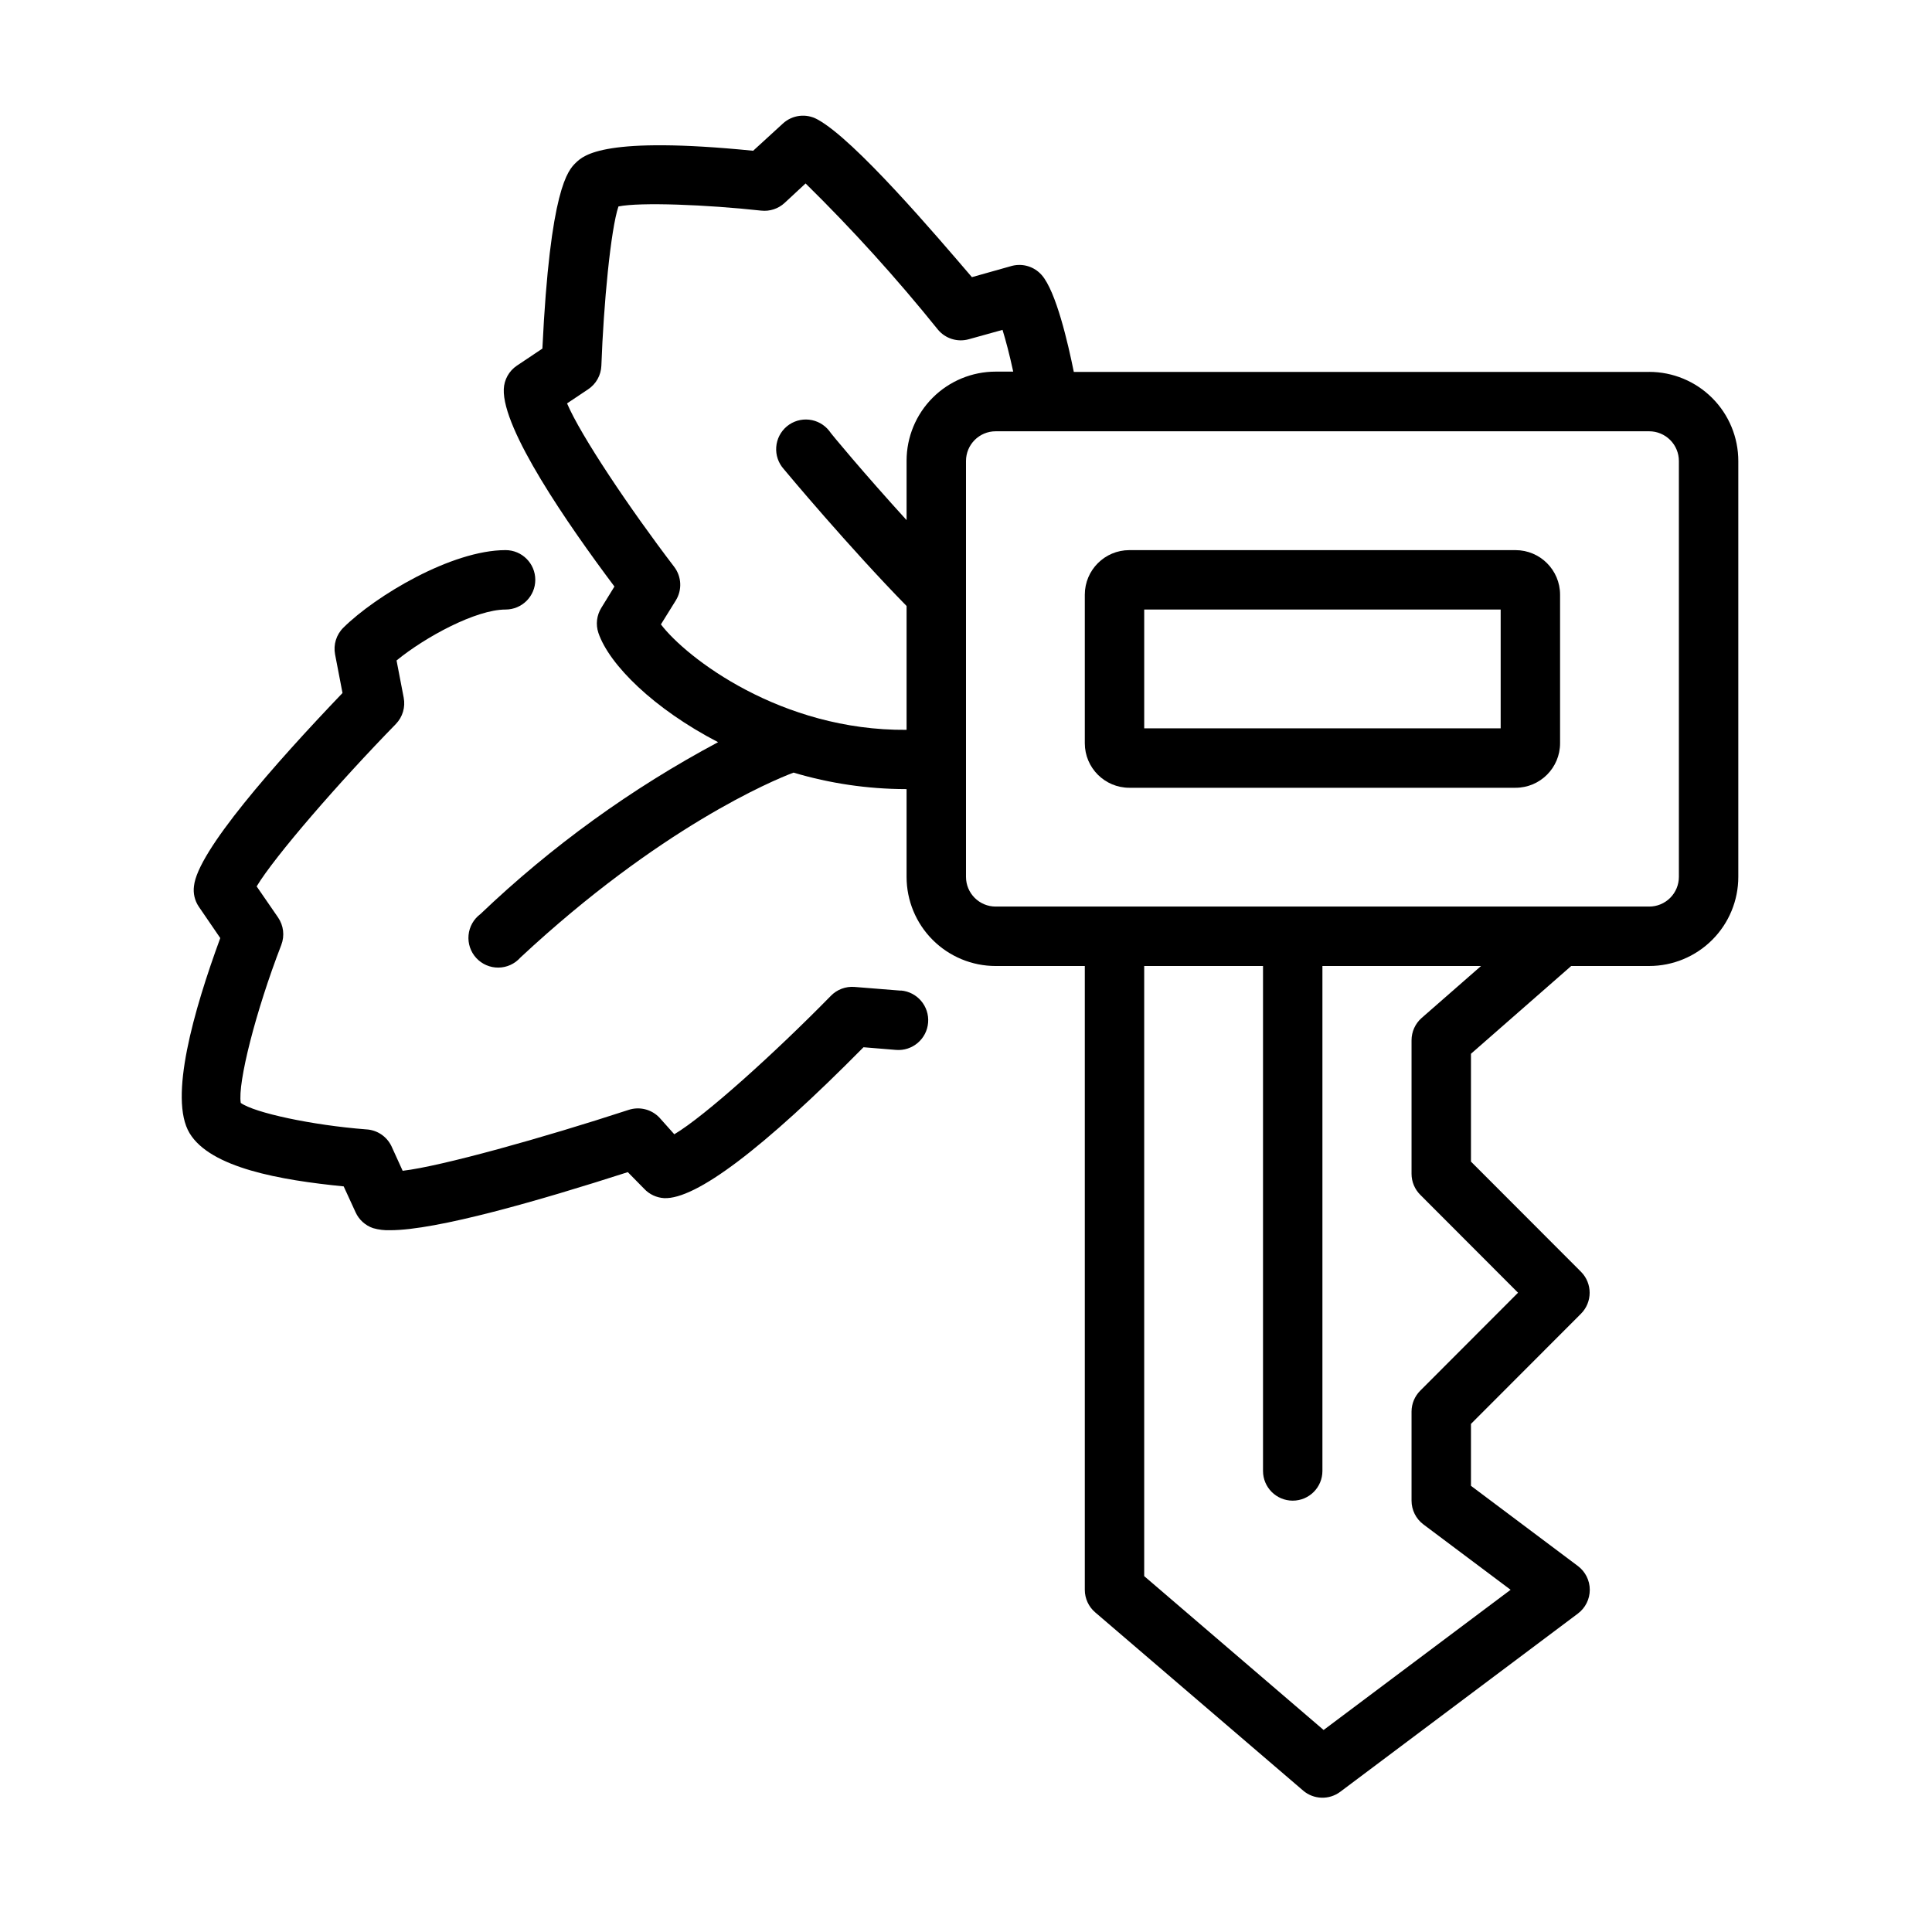 <?xml version="1.0" encoding="UTF-8"?>
<!-- Uploaded to: SVG Repo, www.svgrepo.com, Generator: SVG Repo Mixer Tools -->
<svg fill="#000000" width="800px" height="800px" version="1.1" viewBox="144 144 512 512" xmlns="http://www.w3.org/2000/svg">
 <g>
  <path d="m382.72 406.53-12.281-0.984c-2.332-0.18-4.625 0.684-6.258 2.363-14.762 15.074-33.379 31.883-41.484 36.684l-3.938-4.41c-2.102-2.211-5.289-3.008-8.184-2.047-22.633 7.398-49.672 14.957-59.867 16.137l-2.992-6.574v0.004c-1.266-2.59-3.848-4.281-6.731-4.41-14.211-1.102-29.52-4.367-33.18-7.008-0.867-5.234 3.938-24.285 10.746-41.879l-0.004 0.004c0.93-2.422 0.605-5.144-0.863-7.281l-5.668-8.227c4.723-7.871 21.766-27.551 36.918-43.059v-0.004c1.777-1.848 2.539-4.449 2.047-6.965l-1.891-9.84c7.598-6.219 21.02-13.5 28.891-13.5 4.348 0 7.875-3.523 7.875-7.871 0-4.348-3.527-7.875-7.875-7.875-14.328 0-34.52 12.164-42.98 20.547-1.871 1.848-2.699 4.504-2.203 7.086l1.969 10.234c-18.066 18.895-38.414 41.957-39.359 51.168-0.258 1.902 0.188 3.836 1.258 5.43l5.707 8.344c-7.047 19.207-13.695 42.43-8.148 51.68 5.551 9.25 24.168 12.477 40.855 14.129l3.148 6.848v0.004c0.898 1.984 2.582 3.512 4.644 4.211 1.473 0.422 3 0.609 4.527 0.551 12.359 0 39.598-7.871 62.977-15.391l4.332 4.41c1.383 1.48 3.289 2.367 5.312 2.481 8.344 0.355 26.137-12.988 52.82-39.988l8.621 0.707c4.348 0.348 8.152-2.894 8.5-7.242 0.348-4.348-2.894-8.156-7.242-8.504z"/>
  <path d="m581.05 242.56h-152.48c-1.535-7.598-4.684-21.293-8.5-25.664h-0.004c-1.953-2.231-4.996-3.176-7.871-2.441l-10.629 2.992c-9.445-11.02-31.094-36.484-40.934-41.801-2.973-1.652-6.672-1.207-9.168 1.102l-7.871 7.203c-39.359-3.938-44.871 1.141-46.957 3.148-2.086 2.008-6.852 6.773-8.898 49.281l-6.769 4.527c-2.078 1.402-3.363 3.711-3.461 6.219-0.434 10.629 16.887 35.738 29.324 52.309l-3.465 5.629c-1.242 1.988-1.531 4.426-0.789 6.652 2.875 8.461 14.719 20.152 31.723 28.969-22.961 12.25-44.148 27.57-62.973 45.539-1.797 1.328-2.945 3.356-3.156 5.578-0.215 2.223 0.527 4.43 2.035 6.074 1.512 1.645 3.648 2.57 5.883 2.547 2.231-0.02 4.348-0.992 5.824-2.668 36.961-34.441 66.914-46.957 72.383-49.004 9.621 2.867 19.602 4.34 29.641 4.371h0.312v23.262c0 6.262 2.488 12.27 6.918 16.699 4.43 4.43 10.434 6.918 16.699 6.918h23.617v165.31c0 2.301 1.004 4.484 2.754 5.981l55.105 47.23v0.004c2.801 2.394 6.891 2.527 9.84 0.312l62.977-47.23c1.98-1.488 3.148-3.82 3.148-6.297 0-2.481-1.168-4.812-3.148-6.301l-28.34-21.254v-16.41l29.164-29.207c3.051-3.07 3.051-8.027 0-11.102l-29.164-29.203v-28.574l26.566-23.262h20.664c6.266 0 12.27-2.488 16.699-6.918 4.43-4.43 6.918-10.438 6.918-16.699v-110.21c0-6.266-2.488-12.273-6.918-16.699-4.43-4.43-10.434-6.918-16.699-6.918zm-261.9 66.91 3.938-6.336c1.727-2.777 1.555-6.336-0.434-8.934-11.809-15.469-24.719-34.715-28.379-43.297l5.59-3.738c2.106-1.402 3.406-3.731 3.504-6.258 0.59-16.375 2.481-36.133 4.527-42.195 5.785-1.18 23.418-0.473 37.824 1.102 2.269 0.254 4.539-0.492 6.219-2.047l5.551-5.156h-0.004c12.422 12.207 24.117 25.125 35.031 38.691 1.98 2.426 5.211 3.445 8.227 2.598l8.934-2.481c0.828 2.676 1.852 6.496 2.832 11.059l-4.641 0.004c-6.266 0-12.27 2.488-16.699 6.914-4.43 4.43-6.918 10.438-6.918 16.699v15.742c-10.941-12.004-20.348-23.262-20.469-23.617l0.004 0.004c-1.309-1.691-3.25-2.777-5.375-3.008-2.125-0.234-4.254 0.41-5.894 1.777-1.641 1.371-2.656 3.348-2.809 5.481-0.156 2.133 0.562 4.234 1.992 5.828 0.707 0.867 17.32 20.742 32.551 36.289v32.824c-33.297 0.277-58.41-19.129-65.102-27.945zm201.6 104.3c-1.695 1.492-2.672 3.644-2.676 5.906v35.426-0.004c0.008 2.086 0.844 4.082 2.324 5.551l25.898 25.938-25.898 25.938c-1.48 1.473-2.316 3.469-2.324 5.551v23.617c0 2.477 1.168 4.812 3.148 6.297l23.105 17.32-49.555 37.156-47.547-40.777v-161.69h31.488v133.82c0 4.348 3.523 7.871 7.871 7.871s7.871-3.523 7.871-7.871v-133.82h42.039zm68.172-37.391c0 2.086-0.828 4.09-2.305 5.566-1.477 1.477-3.477 2.305-5.566 2.305h-173.18c-4.348 0-7.871-3.523-7.871-7.871v-110.21c0-4.348 3.523-7.875 7.871-7.875h173.18c2.09 0 4.09 0.832 5.566 2.309 1.477 1.477 2.305 3.477 2.305 5.566z"/>
  <path d="m545.63 289.79h-102.34c-6.519 0-11.805 5.289-11.805 11.809v39.359c0 6.523 5.285 11.809 11.805 11.809h102.34c6.519 0 11.805-5.285 11.805-11.809v-39.359c0-6.519-5.285-11.809-11.805-11.809zm-3.938 47.23-94.465 0.004v-31.488h94.465z"/>
 </g>
</svg>